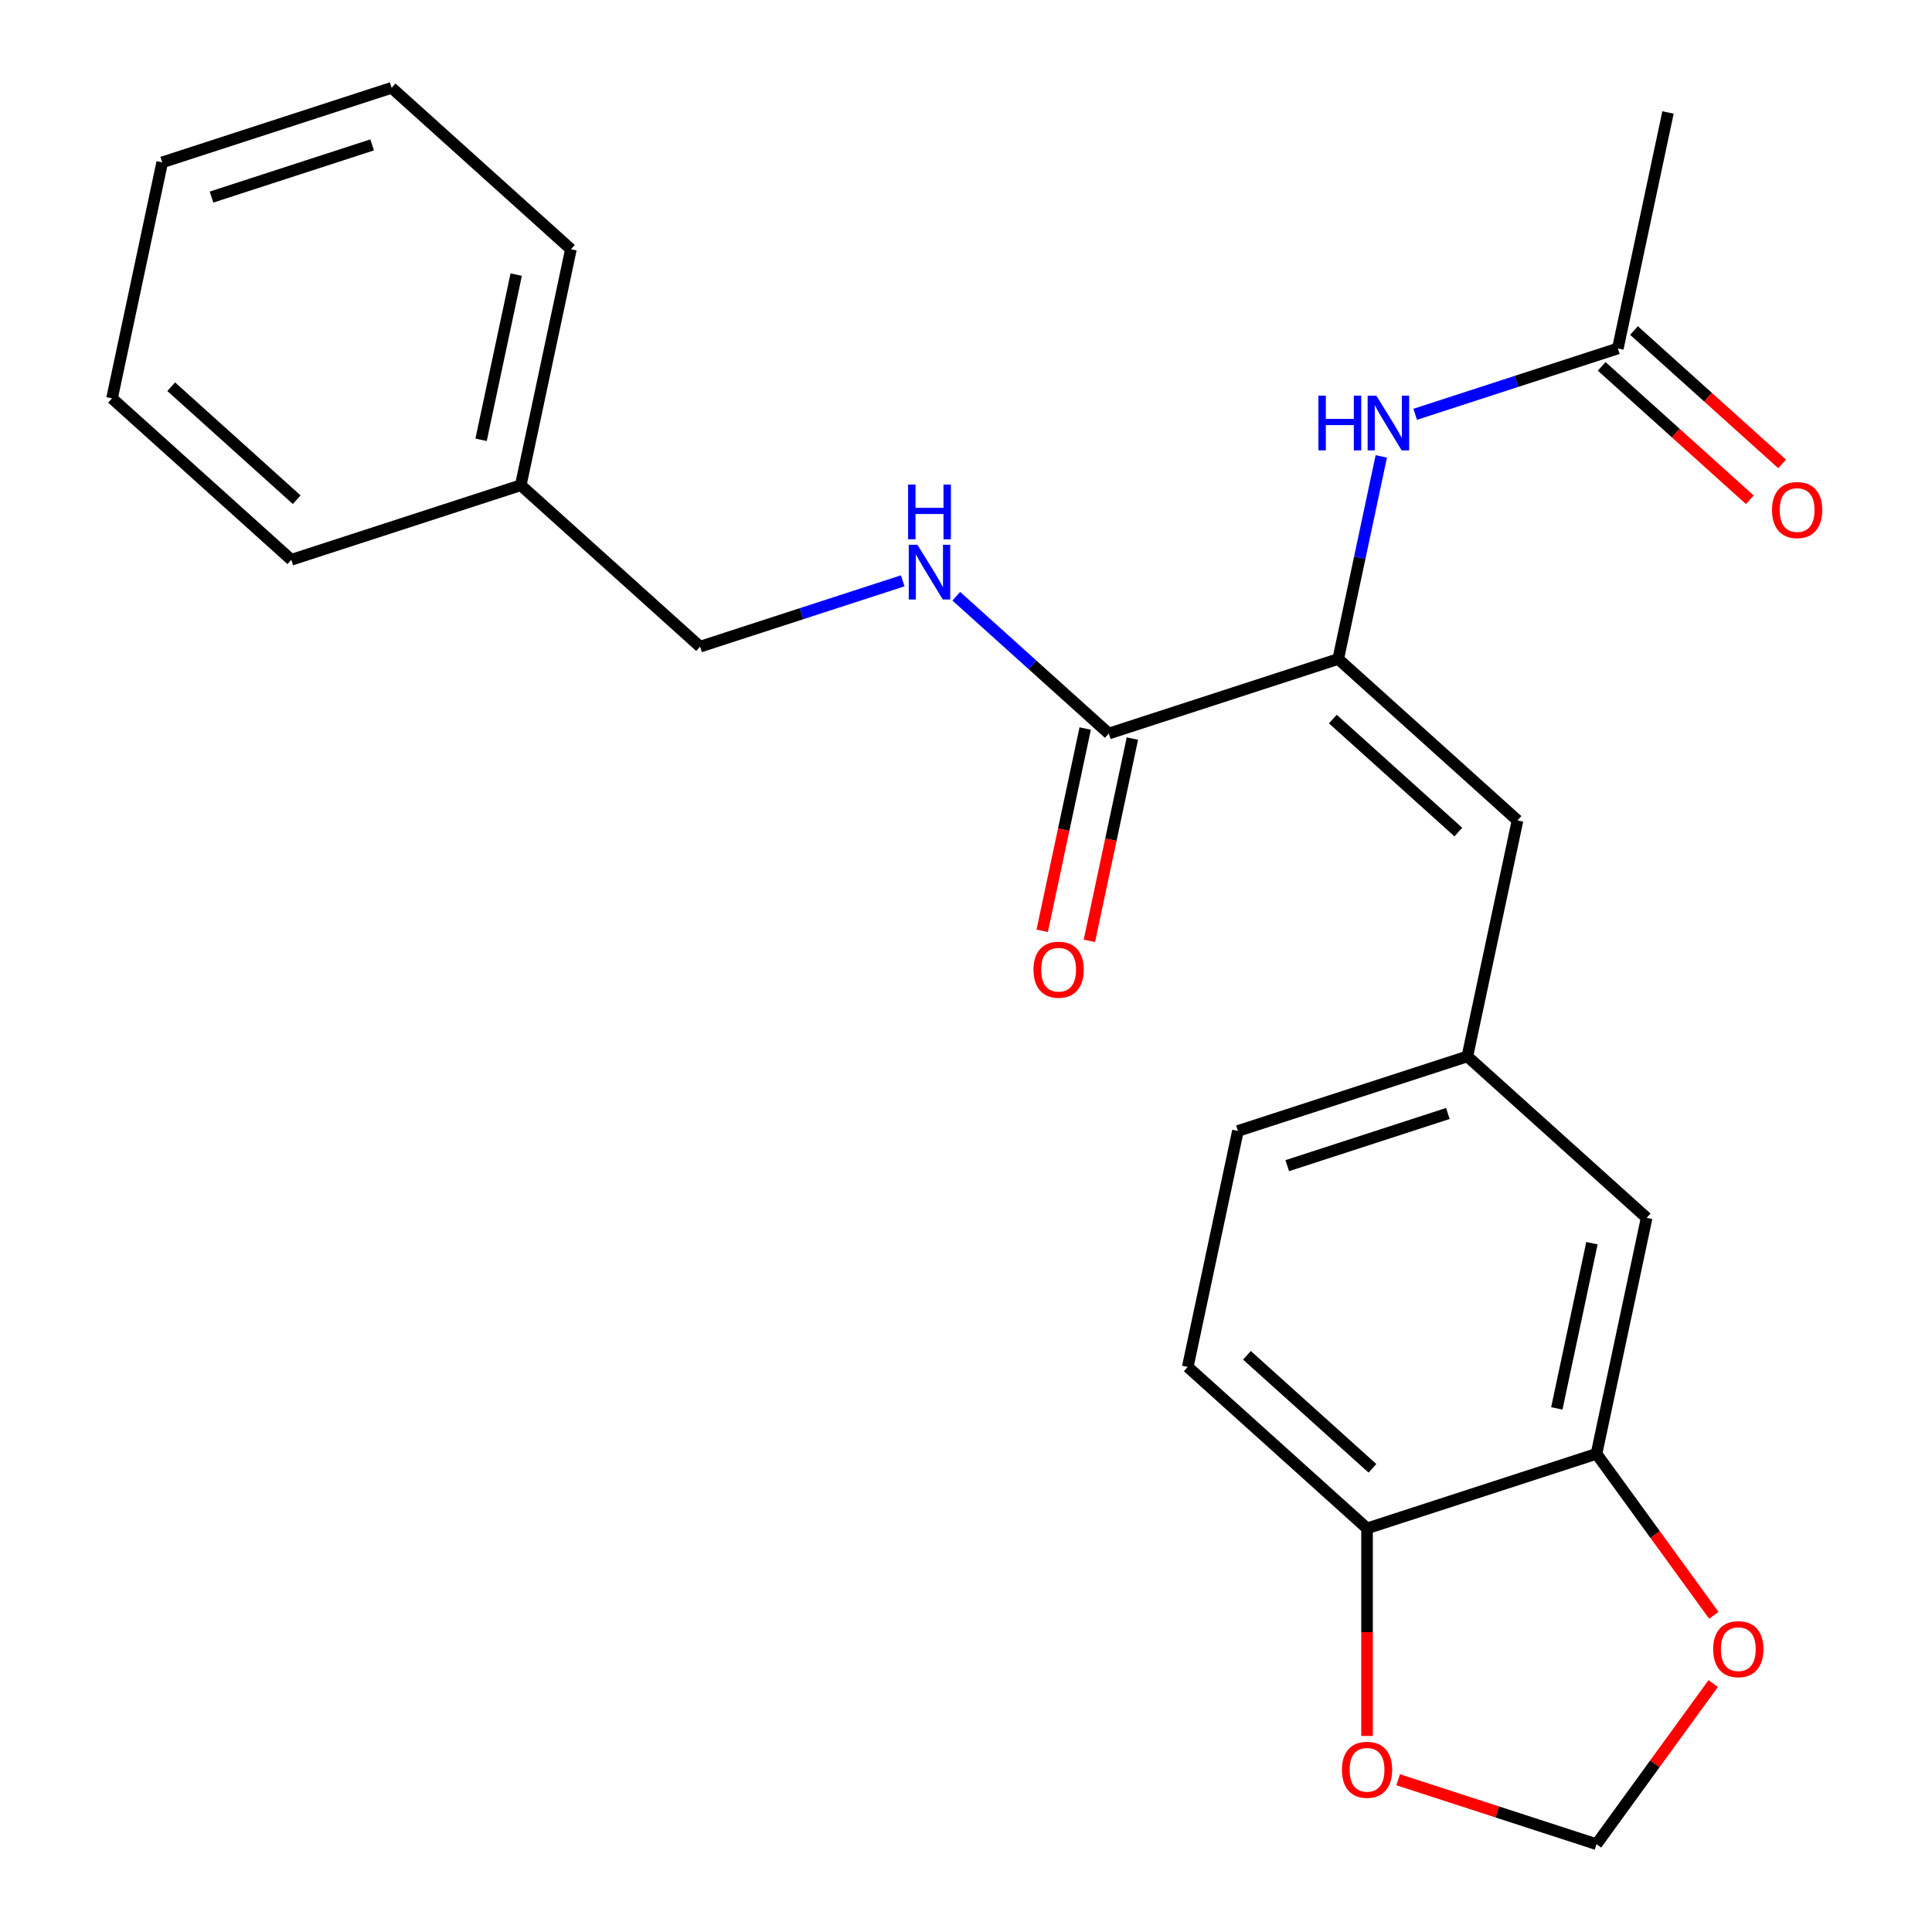 <?xml version='1.0' encoding='iso-8859-1'?>
<svg version='1.1' baseProfile='full'
              xmlns='http://www.w3.org/2000/svg'
                      xmlns:rdkit='http://www.rdkit.org/xml'
                      xmlns:xlink='http://www.w3.org/1999/xlink'
                  xml:space='preserve'
width='1000px' height='1000px' viewBox='0 0 1000 1000'>
<!-- END OF HEADER -->
<rect style='opacity:1.0;fill:#FFFFFF;stroke:none' width='1000' height='1000' x='0' y='0'> </rect>
<path class='bond-0' d='M 692.67,341.093 L 573.909,379.681' style='fill:none;fill-rule:evenodd;stroke:#000000;stroke-width:6px;stroke-linecap:butt;stroke-linejoin:miter;stroke-opacity:1' />
<path class='bond-1' d='M 692.67,341.093 L 785.469,424.65' style='fill:none;fill-rule:evenodd;stroke:#000000;stroke-width:6px;stroke-linecap:butt;stroke-linejoin:miter;stroke-opacity:1' />
<path class='bond-1' d='M 689.879,372.187 L 754.838,430.676' style='fill:none;fill-rule:evenodd;stroke:#000000;stroke-width:6px;stroke-linecap:butt;stroke-linejoin:miter;stroke-opacity:1' />
<path class='bond-2' d='M 692.67,341.093 L 703.815,288.662' style='fill:none;fill-rule:evenodd;stroke:#000000;stroke-width:6px;stroke-linecap:butt;stroke-linejoin:miter;stroke-opacity:1' />
<path class='bond-2' d='M 703.815,288.662 L 714.96,236.23' style='fill:none;fill-rule:evenodd;stroke:#0000FF;stroke-width:6px;stroke-linecap:butt;stroke-linejoin:miter;stroke-opacity:1' />
<path class='bond-4' d='M 573.909,379.681 L 534.44,344.144' style='fill:none;fill-rule:evenodd;stroke:#000000;stroke-width:6px;stroke-linecap:butt;stroke-linejoin:miter;stroke-opacity:1' />
<path class='bond-4' d='M 534.44,344.144 L 494.971,308.606' style='fill:none;fill-rule:evenodd;stroke:#0000FF;stroke-width:6px;stroke-linecap:butt;stroke-linejoin:miter;stroke-opacity:1' />
<path class='bond-12' d='M 561.694,377.085 L 550.567,429.436' style='fill:none;fill-rule:evenodd;stroke:#000000;stroke-width:6px;stroke-linecap:butt;stroke-linejoin:miter;stroke-opacity:1' />
<path class='bond-12' d='M 550.567,429.436 L 539.439,481.788' style='fill:none;fill-rule:evenodd;stroke:#FF0000;stroke-width:6px;stroke-linecap:butt;stroke-linejoin:miter;stroke-opacity:1' />
<path class='bond-12' d='M 586.123,382.277 L 574.995,434.629' style='fill:none;fill-rule:evenodd;stroke:#000000;stroke-width:6px;stroke-linecap:butt;stroke-linejoin:miter;stroke-opacity:1' />
<path class='bond-12' d='M 574.995,434.629 L 563.868,486.98' style='fill:none;fill-rule:evenodd;stroke:#FF0000;stroke-width:6px;stroke-linecap:butt;stroke-linejoin:miter;stroke-opacity:1' />
<path class='bond-8' d='M 785.469,424.65 L 759.507,546.795' style='fill:none;fill-rule:evenodd;stroke:#000000;stroke-width:6px;stroke-linecap:butt;stroke-linejoin:miter;stroke-opacity:1' />
<path class='bond-5' d='M 732.495,214.445 L 784.945,197.402' style='fill:none;fill-rule:evenodd;stroke:#0000FF;stroke-width:6px;stroke-linecap:butt;stroke-linejoin:miter;stroke-opacity:1' />
<path class='bond-5' d='M 784.945,197.402 L 837.395,180.36' style='fill:none;fill-rule:evenodd;stroke:#000000;stroke-width:6px;stroke-linecap:butt;stroke-linejoin:miter;stroke-opacity:1' />
<path class='bond-3' d='M 826.343,752.496 L 852.306,630.351' style='fill:none;fill-rule:evenodd;stroke:#000000;stroke-width:6px;stroke-linecap:butt;stroke-linejoin:miter;stroke-opacity:1' />
<path class='bond-3' d='M 805.809,728.982 L 823.983,643.48' style='fill:none;fill-rule:evenodd;stroke:#000000;stroke-width:6px;stroke-linecap:butt;stroke-linejoin:miter;stroke-opacity:1' />
<path class='bond-7' d='M 826.343,752.496 L 856.707,794.287' style='fill:none;fill-rule:evenodd;stroke:#000000;stroke-width:6px;stroke-linecap:butt;stroke-linejoin:miter;stroke-opacity:1' />
<path class='bond-7' d='M 856.707,794.287 L 887.07,836.079' style='fill:none;fill-rule:evenodd;stroke:#FF0000;stroke-width:6px;stroke-linecap:butt;stroke-linejoin:miter;stroke-opacity:1' />
<path class='bond-24' d='M 826.343,752.496 L 707.582,791.084' style='fill:none;fill-rule:evenodd;stroke:#000000;stroke-width:6px;stroke-linecap:butt;stroke-linejoin:miter;stroke-opacity:1' />
<path class='bond-15' d='M 467.248,300.629 L 414.798,317.671' style='fill:none;fill-rule:evenodd;stroke:#0000FF;stroke-width:6px;stroke-linecap:butt;stroke-linejoin:miter;stroke-opacity:1' />
<path class='bond-15' d='M 414.798,317.671 L 362.348,334.713' style='fill:none;fill-rule:evenodd;stroke:#000000;stroke-width:6px;stroke-linecap:butt;stroke-linejoin:miter;stroke-opacity:1' />
<path class='bond-13' d='M 829.039,189.64 L 867.378,224.161' style='fill:none;fill-rule:evenodd;stroke:#000000;stroke-width:6px;stroke-linecap:butt;stroke-linejoin:miter;stroke-opacity:1' />
<path class='bond-13' d='M 867.378,224.161 L 905.716,258.681' style='fill:none;fill-rule:evenodd;stroke:#FF0000;stroke-width:6px;stroke-linecap:butt;stroke-linejoin:miter;stroke-opacity:1' />
<path class='bond-13' d='M 845.75,171.081 L 884.089,205.601' style='fill:none;fill-rule:evenodd;stroke:#000000;stroke-width:6px;stroke-linecap:butt;stroke-linejoin:miter;stroke-opacity:1' />
<path class='bond-13' d='M 884.089,205.601 L 922.428,240.121' style='fill:none;fill-rule:evenodd;stroke:#FF0000;stroke-width:6px;stroke-linecap:butt;stroke-linejoin:miter;stroke-opacity:1' />
<path class='bond-18' d='M 837.395,180.36 L 863.357,58.216' style='fill:none;fill-rule:evenodd;stroke:#000000;stroke-width:6px;stroke-linecap:butt;stroke-linejoin:miter;stroke-opacity:1' />
<path class='bond-6' d='M 707.582,791.084 L 614.782,707.527' style='fill:none;fill-rule:evenodd;stroke:#000000;stroke-width:6px;stroke-linecap:butt;stroke-linejoin:miter;stroke-opacity:1' />
<path class='bond-6' d='M 710.373,759.991 L 645.414,701.501' style='fill:none;fill-rule:evenodd;stroke:#000000;stroke-width:6px;stroke-linecap:butt;stroke-linejoin:miter;stroke-opacity:1' />
<path class='bond-9' d='M 707.582,791.084 L 707.582,844.8' style='fill:none;fill-rule:evenodd;stroke:#000000;stroke-width:6px;stroke-linecap:butt;stroke-linejoin:miter;stroke-opacity:1' />
<path class='bond-9' d='M 707.582,844.8 L 707.582,898.516' style='fill:none;fill-rule:evenodd;stroke:#FF0000;stroke-width:6px;stroke-linecap:butt;stroke-linejoin:miter;stroke-opacity:1' />
<path class='bond-10' d='M 886.75,871.403 L 856.547,912.974' style='fill:none;fill-rule:evenodd;stroke:#FF0000;stroke-width:6px;stroke-linecap:butt;stroke-linejoin:miter;stroke-opacity:1' />
<path class='bond-10' d='M 856.547,912.974 L 826.343,954.545' style='fill:none;fill-rule:evenodd;stroke:#000000;stroke-width:6px;stroke-linecap:butt;stroke-linejoin:miter;stroke-opacity:1' />
<path class='bond-11' d='M 759.507,546.795 L 852.306,630.351' style='fill:none;fill-rule:evenodd;stroke:#000000;stroke-width:6px;stroke-linecap:butt;stroke-linejoin:miter;stroke-opacity:1' />
<path class='bond-16' d='M 759.507,546.795 L 640.745,585.383' style='fill:none;fill-rule:evenodd;stroke:#000000;stroke-width:6px;stroke-linecap:butt;stroke-linejoin:miter;stroke-opacity:1' />
<path class='bond-16' d='M 749.41,576.335 L 666.277,603.347' style='fill:none;fill-rule:evenodd;stroke:#000000;stroke-width:6px;stroke-linecap:butt;stroke-linejoin:miter;stroke-opacity:1' />
<path class='bond-25' d='M 723.703,921.196 L 775.023,937.871' style='fill:none;fill-rule:evenodd;stroke:#FF0000;stroke-width:6px;stroke-linecap:butt;stroke-linejoin:miter;stroke-opacity:1' />
<path class='bond-25' d='M 775.023,937.871 L 826.343,954.545' style='fill:none;fill-rule:evenodd;stroke:#000000;stroke-width:6px;stroke-linecap:butt;stroke-linejoin:miter;stroke-opacity:1' />
<path class='bond-14' d='M 614.782,707.527 L 640.745,585.383' style='fill:none;fill-rule:evenodd;stroke:#000000;stroke-width:6px;stroke-linecap:butt;stroke-linejoin:miter;stroke-opacity:1' />
<path class='bond-17' d='M 362.348,334.713 L 269.549,251.156' style='fill:none;fill-rule:evenodd;stroke:#000000;stroke-width:6px;stroke-linecap:butt;stroke-linejoin:miter;stroke-opacity:1' />
<path class='bond-19' d='M 269.549,251.156 L 295.511,129.011' style='fill:none;fill-rule:evenodd;stroke:#000000;stroke-width:6px;stroke-linecap:butt;stroke-linejoin:miter;stroke-opacity:1' />
<path class='bond-19' d='M 249.014,227.642 L 267.188,142.14' style='fill:none;fill-rule:evenodd;stroke:#000000;stroke-width:6px;stroke-linecap:butt;stroke-linejoin:miter;stroke-opacity:1' />
<path class='bond-20' d='M 269.549,251.156 L 150.787,289.744' style='fill:none;fill-rule:evenodd;stroke:#000000;stroke-width:6px;stroke-linecap:butt;stroke-linejoin:miter;stroke-opacity:1' />
<path class='bond-22' d='M 295.511,129.011 L 202.712,45.455' style='fill:none;fill-rule:evenodd;stroke:#000000;stroke-width:6px;stroke-linecap:butt;stroke-linejoin:miter;stroke-opacity:1' />
<path class='bond-21' d='M 150.787,289.744 L 57.988,206.187' style='fill:none;fill-rule:evenodd;stroke:#000000;stroke-width:6px;stroke-linecap:butt;stroke-linejoin:miter;stroke-opacity:1' />
<path class='bond-21' d='M 153.578,258.651 L 88.619,200.161' style='fill:none;fill-rule:evenodd;stroke:#000000;stroke-width:6px;stroke-linecap:butt;stroke-linejoin:miter;stroke-opacity:1' />
<path class='bond-23' d='M 57.988,206.187 L 83.951,84.043' style='fill:none;fill-rule:evenodd;stroke:#000000;stroke-width:6px;stroke-linecap:butt;stroke-linejoin:miter;stroke-opacity:1' />
<path class='bond-26' d='M 202.712,45.455 L 83.951,84.043' style='fill:none;fill-rule:evenodd;stroke:#000000;stroke-width:6px;stroke-linecap:butt;stroke-linejoin:miter;stroke-opacity:1' />
<path class='bond-26' d='M 192.616,74.995 L 109.482,102.007' style='fill:none;fill-rule:evenodd;stroke:#000000;stroke-width:6px;stroke-linecap:butt;stroke-linejoin:miter;stroke-opacity:1' />
<path  class='atom-3' d='M 682.413 204.788
L 686.253 204.788
L 686.253 216.828
L 700.733 216.828
L 700.733 204.788
L 704.573 204.788
L 704.573 233.108
L 700.733 233.108
L 700.733 220.028
L 686.253 220.028
L 686.253 233.108
L 682.413 233.108
L 682.413 204.788
' fill='#0000FF'/>
<path  class='atom-3' d='M 712.373 204.788
L 721.653 219.788
Q 722.573 221.268, 724.053 223.948
Q 725.533 226.628, 725.613 226.788
L 725.613 204.788
L 729.373 204.788
L 729.373 233.108
L 725.493 233.108
L 715.533 216.708
Q 714.373 214.788, 713.133 212.588
Q 711.933 210.388, 711.573 209.708
L 711.573 233.108
L 707.893 233.108
L 707.893 204.788
L 712.373 204.788
' fill='#0000FF'/>
<path  class='atom-5' d='M 474.85 281.965
L 484.13 296.965
Q 485.05 298.445, 486.53 301.125
Q 488.01 303.805, 488.09 303.965
L 488.09 281.965
L 491.85 281.965
L 491.85 310.285
L 487.97 310.285
L 478.01 293.885
Q 476.85 291.965, 475.61 289.765
Q 474.41 287.565, 474.05 286.885
L 474.05 310.285
L 470.37 310.285
L 470.37 281.965
L 474.85 281.965
' fill='#0000FF'/>
<path  class='atom-5' d='M 470.03 250.813
L 473.87 250.813
L 473.87 262.853
L 488.35 262.853
L 488.35 250.813
L 492.19 250.813
L 492.19 279.133
L 488.35 279.133
L 488.35 266.053
L 473.87 266.053
L 473.87 279.133
L 470.03 279.133
L 470.03 250.813
' fill='#0000FF'/>
<path  class='atom-8' d='M 886.742 853.601
Q 886.742 846.801, 890.102 843.001
Q 893.462 839.201, 899.742 839.201
Q 906.022 839.201, 909.382 843.001
Q 912.742 846.801, 912.742 853.601
Q 912.742 860.481, 909.342 864.401
Q 905.942 868.281, 899.742 868.281
Q 893.502 868.281, 890.102 864.401
Q 886.742 860.521, 886.742 853.601
M 899.742 865.081
Q 904.062 865.081, 906.382 862.201
Q 908.742 859.281, 908.742 853.601
Q 908.742 848.041, 906.382 845.241
Q 904.062 842.401, 899.742 842.401
Q 895.422 842.401, 893.062 845.201
Q 890.742 848.001, 890.742 853.601
Q 890.742 859.321, 893.062 862.201
Q 895.422 865.081, 899.742 865.081
' fill='#FF0000'/>
<path  class='atom-10' d='M 694.582 916.037
Q 694.582 909.237, 697.942 905.437
Q 701.302 901.637, 707.582 901.637
Q 713.862 901.637, 717.222 905.437
Q 720.582 909.237, 720.582 916.037
Q 720.582 922.917, 717.182 926.837
Q 713.782 930.717, 707.582 930.717
Q 701.342 930.717, 697.942 926.837
Q 694.582 922.957, 694.582 916.037
M 707.582 927.517
Q 711.902 927.517, 714.222 924.637
Q 716.582 921.717, 716.582 916.037
Q 716.582 910.477, 714.222 907.677
Q 711.902 904.837, 707.582 904.837
Q 703.262 904.837, 700.902 907.637
Q 698.582 910.437, 698.582 916.037
Q 698.582 921.757, 700.902 924.637
Q 703.262 927.517, 707.582 927.517
' fill='#FF0000'/>
<path  class='atom-13' d='M 534.946 501.906
Q 534.946 495.106, 538.306 491.306
Q 541.666 487.506, 547.946 487.506
Q 554.226 487.506, 557.586 491.306
Q 560.946 495.106, 560.946 501.906
Q 560.946 508.786, 557.546 512.706
Q 554.146 516.586, 547.946 516.586
Q 541.706 516.586, 538.306 512.706
Q 534.946 508.826, 534.946 501.906
M 547.946 513.386
Q 552.266 513.386, 554.586 510.506
Q 556.946 507.586, 556.946 501.906
Q 556.946 496.346, 554.586 493.546
Q 552.266 490.706, 547.946 490.706
Q 543.626 490.706, 541.266 493.506
Q 538.946 496.306, 538.946 501.906
Q 538.946 507.626, 541.266 510.506
Q 543.626 513.386, 547.946 513.386
' fill='#FF0000'/>
<path  class='atom-14' d='M 917.194 263.997
Q 917.194 257.197, 920.554 253.397
Q 923.914 249.597, 930.194 249.597
Q 936.474 249.597, 939.834 253.397
Q 943.194 257.197, 943.194 263.997
Q 943.194 270.877, 939.794 274.797
Q 936.394 278.677, 930.194 278.677
Q 923.954 278.677, 920.554 274.797
Q 917.194 270.917, 917.194 263.997
M 930.194 275.477
Q 934.514 275.477, 936.834 272.597
Q 939.194 269.677, 939.194 263.997
Q 939.194 258.437, 936.834 255.637
Q 934.514 252.797, 930.194 252.797
Q 925.874 252.797, 923.514 255.597
Q 921.194 258.397, 921.194 263.997
Q 921.194 269.717, 923.514 272.597
Q 925.874 275.477, 930.194 275.477
' fill='#FF0000'/>
</svg>
